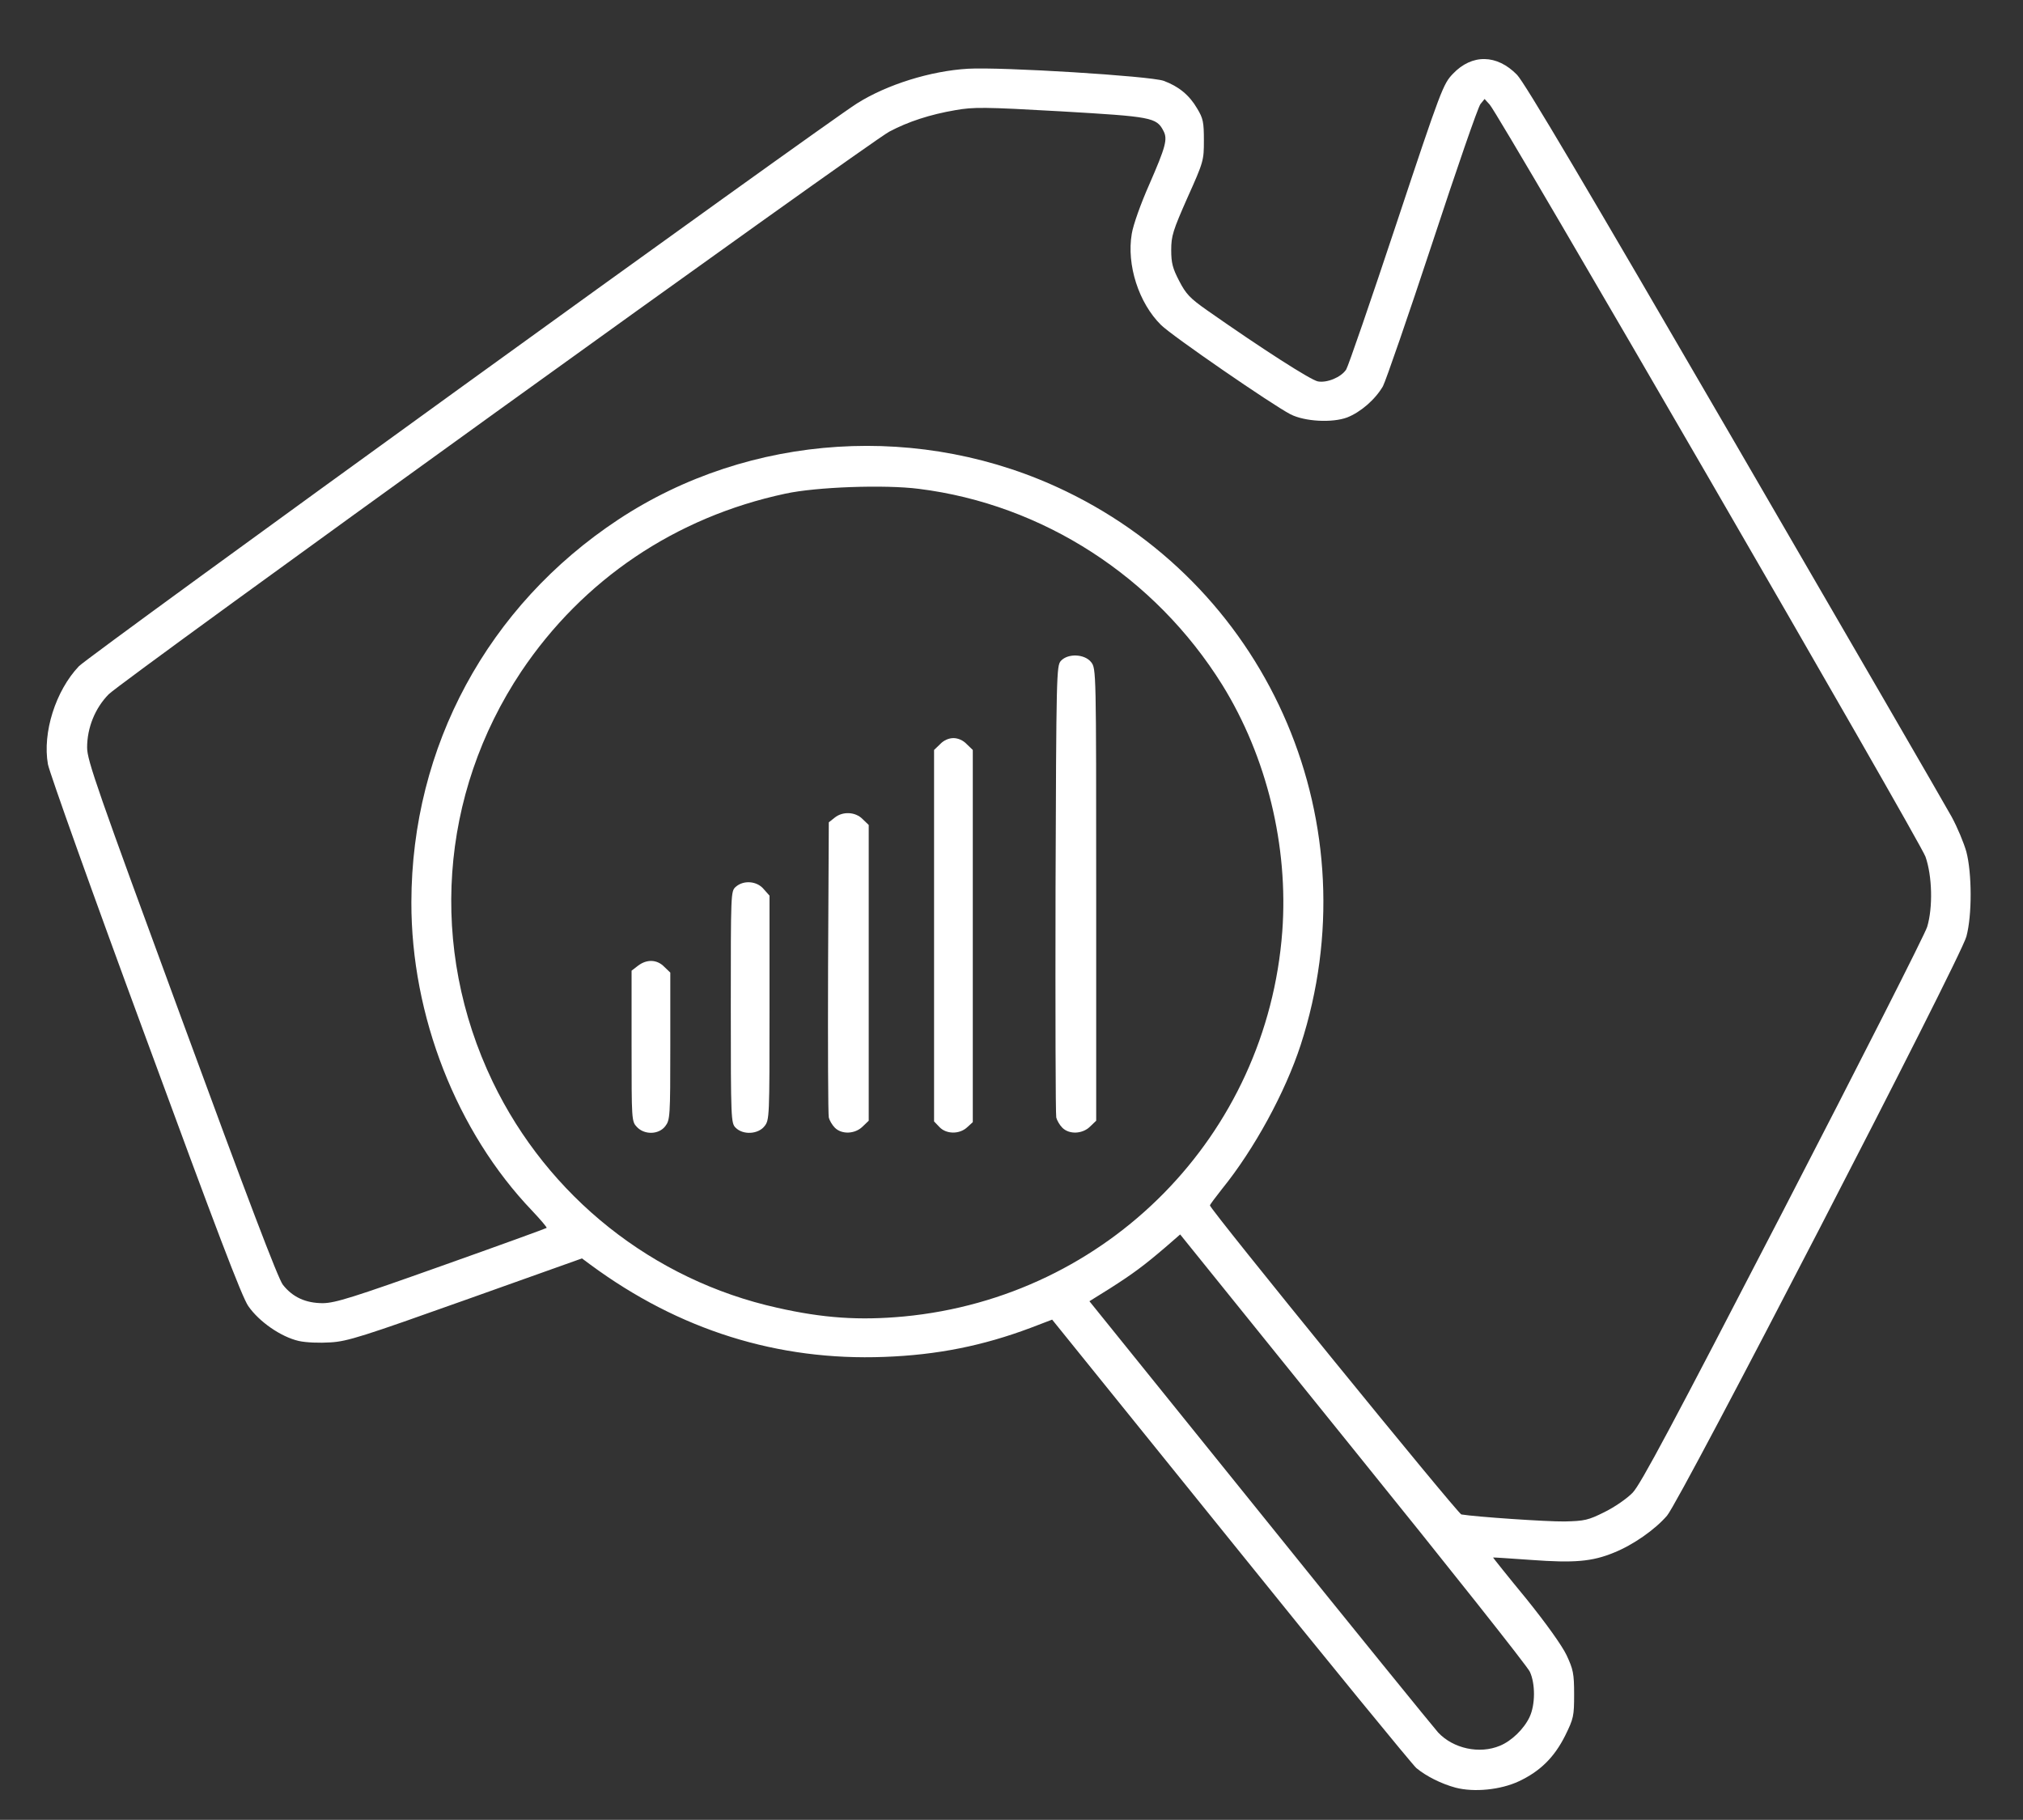 <svg height="752" preserveAspectRatio="xMidYMid meet" viewBox="0 0 8360 7520" width="836" xmlns="http://www.w3.org/2000/svg"><rect x="0" y="0" width="8360" height="7520" fill="#333333" stroke="none"/><g fill="#fff"><path d="m6015 7387c-59-16-121-47-162-81-16-14-362-436-767-939l-738-914-89 34c-197 74-386 112-604 120-441 17-849-111-1215-381l-35-26-480 171c-424 151-489 172-559 176-45 3-101 1-132-6-73-17-163-79-208-144-27-39-132-316-426-1116-216-585-396-1090-402-1123-23-131 32-304 128-405 43-45 3069-2233 3216-2326 124-78 304-134 458-143 139-8 753 30 809 50 62 23 106 59 138 114 25 41 28 57 28 132 0 83-1 88-68 237-60 136-67 158-67 216 0 54 6 76 33 128 28 54 44 71 115 121 231 162 428 288 458 294 38 7 96-17 117-49 8-12 101-282 207-601 186-560 194-579 234-621 79-83 182-81 265 4 32 33 285 461 898 1516 470 809 874 1506 898 1550s51 109 61 145c23 88 24 262 0 350-23 89-1180 2326-1237 2393-50 58-140 121-220 153-90 37-164 43-341 30-87-6-158-11-158-10s61 78 137 170c83 103 148 194 167 234 27 58 31 75 31 161 0 90-2 100-37 171-45 90-104 148-192 189-75 35-184 46-261 26zm183-173c49-20 100-70 123-119 24-51 24-138 1-187-9-21-338-436-731-922l-714-885-61 53c-90 77-135 110-229 170l-85 53 705 874c387 481 719 889 736 908 63 67 171 90 255 55zm433-966c41-20 93-56 116-80 33-34 164-280 621-1163 319-617 587-1145 596-1175 24-80 21-210-7-290-23-65-1759-3062-1801-3108l-21-23-17 21c-10 12-99 270-199 574-100 303-192 569-204 592-32 55-92 107-148 129-62 23-175 17-234-13-77-40-488-323-535-369-92-91-143-248-121-377 6-37 37-124 72-203 68-156 77-188 59-222-29-56-48-59-425-81-317-18-359-18-434-5-106 18-197 48-274 89-85 45-3170 2268-3226 2325s-89 138-89 220c0 53 42 173 391 1122 269 733 399 1075 418 1098 41 52 95 76 166 76 51-1 122-23 490-154 237-84 432-155 434-157s-25-34-60-71c-312-326-500-806-499-1275 1-643 316-1225 855-1581 544-359 1257-404 1850-117 851 411 1263 1384 970 2288-64 196-192 431-325 595-27 34-50 65-50 68 0 16 1024 1274 1039 1277 60 10 352 30 427 29 82-2 97-5 165-39zm-2896-808c843-80 1501-748 1564-1591 26-352-64-722-248-1019-278-446-741-746-1254-810-141-18-424-8-552 20-454 97-836 355-1091 735-338 507-383 1143-118 1695 228 474 662 820 1176 934 190 43 340 53 523 36z"/><path d="m2632 4657c-22-23-22-29-22-334v-312l26-20c36-28 79-27 109 4l25 24v304c0 293-1 305-21 331-27 35-86 36-117 3z"/><path d="m3040 4660c-19-19-20-33-20-498 0-470 0-479 20-497 32-29 88-25 116 9l24 27v463c0 454 0 464-21 490-26 33-88 37-119 6z"/><path d="m3450 4660c-11-11-22-30-25-42-3-13-4-292-3-621l3-599 24-19c33-27 86-25 116 6l25 24v611 611l-25 24c-31 31-86 34-115 5z"/><path d="m3882 4657-22-23v-768-767l25-24c15-16 36-25 55-25s40 9 55 25l25 24v769 769l-23 21c-32 30-87 29-115-1z"/><path d="m4390 4660c-11-11-22-30-25-42-3-13-4-438-3-944 3-890 4-923 22-943 29-32 98-29 125 5 21 27 21 31 21 961v934l-25 24c-31 31-86 34-115 5z"/></g></svg>